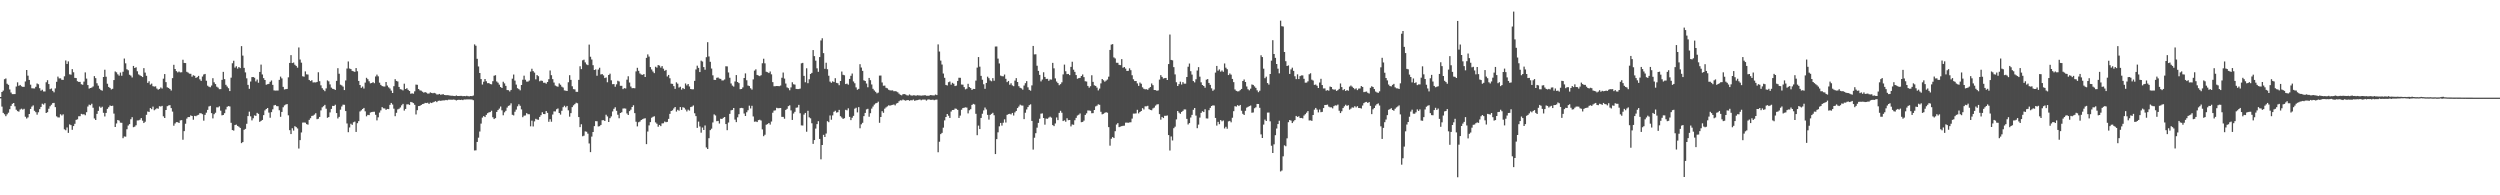 <?xml version="1.0" encoding="UTF-8"?>
<svg xmlns="http://www.w3.org/2000/svg" width="1920" height="150">
  <path d="M0 74.517h1v1.069H0zM1 70.654h1v11.206H1zM2 69.587h1v17.073H2zM3 60.841h1v26.896H3zM4 60.258h1v28.991H4zM5 64.311h1v23.472H5zM6 65.156h1v21.369H6zM7 68.708h1v15.175H7zM8 71.086h1v10.201H8zM9 72.272h1v7.457H9zM10 72.318h1v6.775H10zM11 72.244h1v9.428H11zM12 66.435h1v17.826H12zM13 63.208h1v22.156H13zM14 65.913h1v19.870H14zM15 65.247h1v18.885H15zM16 66.261h1v17.214H16zM17 66.710h1v17.455H17zM18 66.669h1v16.915H18zM19 62.563h1v27.084H19zM20 53.741h1v37.299H20zM21 58.118h1v32.048H21zM22 61.372h1v26.171H22zM23 65.012h1v18.634H23zM24 67.781h1v14.074H24zM25 67.886h1v13.081H25zM26 67.957h1v17.162H26zM27 66.657h1v19.531H27zM28 64.085h1v23.962H28zM29 64.712h1v21.502H29zM30 67.733h1v16.075H30zM31 69.626h1v12.493H31zM32 68.919h1v10.762H32zM33 70.239h1v10.119H33zM34 70.226h1v9.020H34zM35 63.174h1v23.632H35zM36 61.576h1v24.585H36zM37 64.547h1v18.984H37zM38 68.509h1v13.085H38zM39 67.946h1v12.477H39zM40 69.798h1v9.421H40zM41 70.933h1v8.054H41zM42 67.873h1v14.427H42zM43 62.803h1v26.560H43zM44 58.825h1v31.325H44zM45 60.219h1v29.995H45zM46 60.157h1v27.585H46zM47 61.276h1v27.409H47zM48 61.327h1v26.457H48zM49 58.621h1v40.705H49zM50 46.458h1v53.593H50zM51 49.107h1v48.805H51zM52 47.159h1v54.859H52zM53 57.074h1v38.446H53zM54 57.346h1v38.753H54zM55 53.089h1v46.576H55zM56 55.479h1v41.362H56zM57 59.786h1v35.274H57zM58 59.946h1v32.115H58zM59 62.336h1v29.309H59zM60 62.906h1v26.363H60zM61 62.849h1v26.397H61zM62 64.728h1v22.715H62zM63 65.085h1v22.767H63zM64 62.684h1v25.072H64zM65 55.607h1v32.904H65zM66 60.388h1v25.788H66zM67 65.314h1v16.493H67zM68 68.024h1v12.335H68zM69 67.568h1v13.223H69zM70 67.220h1v12.426H70zM71 66.424h1v16.317H71zM72 58.463h1v32.531H72zM73 60.006h1v32.140H73zM74 63.943h1v23.509H74zM75 65.810h1v19.355H75zM76 68.150h1v13.674H76zM77 69.157h1v13.637H77zM78 69.635h1v12.312H78zM79 59.155h1v27.482H79zM80 53.556h1v35.869H80zM81 58.939h1v27.810H81zM82 64.325h1v19.306H82zM83 66.767h1v15.608H83zM84 67.529h1v13.445H84zM85 68.697h1v12.710H85zM86 68.216h1v12.969H86zM87 61.510h1v25.720H87zM88 54.897h1v42.655H88zM89 55.543h1v39.274H89zM90 57.063h1v35.081H90zM91 58.122h1v34.495H91zM92 55.685h1v38.537H92zM93 58.186h1v36.109H93zM94 55.117h1v51.028H94zM95 44.964h1v59.865H95zM96 48.656h1v56.281H96zM97 53.174h1v46.100H97zM98 53.961h1v42.465H98zM99 57.401h1v37.919H99zM100 58.070h1v33.534H100zM101 59.475h1v30.526H101zM102 50.620h1v47.068H102zM103 52.242h1v45.049H103zM104 51.668h1v44.552H104zM105 54.737h1v37.805H105zM106 57.115h1v35.354H106zM107 57.866h1v34.104H107zM108 58.424h1v32.257H108zM109 59.177h1v33.486H109zM110 52.306h1v42.184H110zM111 55.756h1v37.723H111zM112 58.207h1v29.968H112zM113 63.634h1v22.037H113zM114 62.423h1v23.564H114zM115 64.982h1v18.022H115zM116 64.204h1v19.643H116zM117 66.222h1v15.635H117zM118 66.520h1v18.146H118zM119 66.307h1v17.640H119zM120 68.008h1v15.166H120zM121 68.868h1v14.635H121zM122 68.310h1v13.266H122zM123 67.195h1v14.644H123zM124 68.012h1v13.284H124zM125 60.432h1v28.936H125zM126 56.902h1v33.715H126zM127 63.062h1v21.430H127zM128 67.062h1v14.518H128zM129 67.552h1v13.438H129zM130 68.369h1v12.353H130zM131 69.553h1v13.472H131zM132 59.981h1v25.736H132zM133 49.763h1v46.775H133zM134 52.977h1v41.838H134zM135 54.630h1v39.176H135zM136 55.609h1v38.217H136zM137 54.911h1v39.570H137zM138 55.607h1v36.848H138zM139 55.515h1v36.764H139zM140 45.898h1v61.419H140zM141 48.333h1v52.387H141zM142 48.447h1v46.592H142zM143 55.128h1v35.942H143zM144 55.751h1v34.131H144zM145 56.561h1v33.351H145zM146 56.694h1v31.941H146zM147 58.896h1v30.213H147zM148 57.790h1v34.161H148zM149 58.239h1v30.730H149zM150 59.839h1v29.425H150zM151 59.216h1v29.380H151zM152 58.246h1v29.922H152zM153 60.928h1v25.997H153zM154 62.121h1v24.898H154zM155 58.791h1v28.913H155zM156 57.188h1v35.475H156zM157 56.765h1v31.428H157zM158 62.004h1v24.536H158zM159 65.771h1v18.615H159zM160 66.625h1v15.164H160zM161 67.037h1v14.273H161zM162 65.671h1v21.231H162zM163 60.075h1v30.858H163zM164 63.238h1v24.459H164zM165 64.581h1v21.978H165zM166 66.552h1v15.891H166zM167 67.259h1v15.198H167zM168 68.504h1v13.182H168zM169 68.440h1v16.571H169zM170 61.356h1v27.240H170zM171 55.190h1v33.129H171zM172 60.759h1v26.157H172zM173 65.131h1v18.947H173zM174 66.463h1v15.566H174zM175 67.738h1v13.724H175zM176 69.926h1v11.829H176zM177 59.635h1v34.688H177zM178 48.564h1v51.321H178zM179 46.660h1v53.664H179zM180 51.940h1v44.086H180zM181 50.912h1v44.800H181zM182 52.705h1v44.026H182zM183 51.469h1v45.850H183zM184 52.327h1v45.914H184zM185 35.438h1v74.511H185zM186 42.696h1v66.427H186zM187 52.112h1v47.567H187zM188 55.591h1v43.383H188zM189 60.148h1v34.939H189zM190 65.156h1v24.008H190zM191 68.204h1v17.581H191zM192 62.608h1v26.738H192zM193 59.225h1v33.218H193zM194 59.127h1v31.712H194zM195 59.702h1v28.940H195zM196 62.498h1v26.491H196zM197 61.057h1v25.642H197zM198 63.558h1v23.886H198zM199 55.231h1v38.359H199zM200 49.610h1v43.273H200zM201 57.198h1v34.900H201zM202 60.015h1v28.405H202zM203 61.464h1v23.314H203zM204 65.055h1v18.654H204zM205 64.657h1v18.267H205zM206 64.414h1v22.060H206zM207 62.819h1v27.610H207zM208 61.800h1v24.340H208zM209 65.192h1v18.794H209zM210 69.415h1v11.508H210zM211 69.557h1v11.016H211zM212 69.518h1v11.978H212zM213 69.514h1v12.115H213zM214 61.345h1v23.321H214zM215 58.832h1v30.872H215zM216 60.217h1v25.740H216zM217 66.701h1v15.683H217zM218 68.697h1v12.238H218zM219 68.449h1v11.820H219zM220 68.301h1v11.607H220zM221 59.370h1v29.192H221zM222 48.344h1v51.669H222zM223 42.364h1v60.620H223zM224 48.454h1v50.073H224zM225 48.026h1v52.293H225zM226 49.704h1v47.226H226zM227 50.629h1v46.988H227zM228 51.974h1v46.674H228zM229 36.470h1v77.583H229zM230 45.731h1v61.881H230zM231 48.141h1v53.587H231zM232 58.589h1v35.544H232zM233 58.905h1v35.166H233zM234 54.842h1v39.380H234zM235 57.067h1v38.254H235zM236 57.241h1v38.528H236zM237 61.384h1v30.655H237zM238 62.247h1v28.528H238zM239 61.604h1v27.455H239zM240 63.320h1v25.473H240zM241 63.256h1v24.775H241zM242 63.313h1v23.612H242zM243 62.904h1v28.666H243zM244 55.504h1v35.708H244zM245 62.375h1v27.425H245zM246 65.524h1v19.274H246zM247 67.715h1v14.740H247zM248 68.944h1v12.628H248zM249 70.047h1v10.478H249zM250 67.873h1v15.612H250zM251 61.739h1v28.753H251zM252 62.448h1v27.448H252zM253 64.810h1v21.492H253zM254 67.284h1v16.384H254zM255 68.175h1v13.131H255zM256 68.461h1v12.946H256zM257 69.049h1v11.403H257zM258 62.084h1v24.775H258zM259 52.380h1v38.588H259zM260 56.630h1v33.127H260zM261 65.009h1v19.215H261zM262 65.561h1v16.196H262zM263 66.504h1v13.891H263zM264 69.184h1v11.282H264zM265 61.780h1v23.506H265zM266 52.627h1v42.211H266zM267 47.225h1v54.289H267zM268 52.611h1v45.260H268zM269 53.030h1v41.975H269zM270 54.414h1v41.463H270zM271 54.762h1v39.162H271zM272 55.197h1v38.196H272zM273 52.297h1v49.050H273zM274 54.753h1v39.863H274zM275 62.162h1v30.884H275zM276 65.291h1v20.291H276zM277 67.426h1v17.322H277zM278 66.456h1v17.251H278zM279 67.999h1v14.887H279zM280 63.428h1v22.058H280zM281 59.763h1v29.558H281zM282 60.835h1v27.384H282zM283 62.432h1v25.965H283zM284 63.995h1v22.451H284zM285 63.728h1v22.360H285zM286 63.071h1v22.776H286zM287 63.881h1v21.913H287zM288 58.717h1v29.471H288zM289 57.319h1v35.152H289zM290 58.633h1v31.456H290zM291 63.471h1v22.982H291zM292 65.179h1v19.606H292zM293 66.078h1v16.207H293zM294 66.419h1v16.793H294zM295 66.435h1v16.853H295zM296 62.959h1v21.437H296zM297 65.671h1v17.984H297zM298 67.083h1v16.748H298zM299 67.976h1v12.559H299zM300 69.569h1v9.471H300zM301 71.418h1v8.862H301zM302 66.225h1v17.253H302zM303 60.839h1v28.402H303zM304 62.171h1v24.484H304zM305 62.574h1v21.449H305zM306 66.763h1v16.766H306zM307 68.491h1v14.026H307zM308 68.747h1v12.147H308zM309 69.404h1v10.364H309zM310 64.265h1v20.675H310zM311 68.349h1v15.306H311zM312 67.715h1v12.438H312zM313 69.024h1v11.062H313zM314 69.905h1v10.664H314zM315 71.965h1v6.315H315zM316 71.688h1v6.892H316zM317 72.009h1v7.219H317zM318 70.161h1v10.330H318zM319 64.959h1v22.937H319zM320 65.140h1v19.496H320zM321 68.333h1v13.108H321zM322 69.367h1v11.923H322zM323 69.637h1v10.991H323zM324 70.438h1v9.501H324zM325 71.178h1v8.517H325zM326 70.715h1v8.297H326zM327 71.173h1v7.970H327zM328 71.873h1v7.036H328zM329 71.830h1v7.979H329zM330 70.969h1v7.839H330zM331 71.375h1v7.784H331zM332 71.651h1v6.983H332zM333 71.333h1v6.867H333zM334 71.743h1v5.935H334zM335 72.530h1v5.892H335zM336 72.549h1v4.905H336zM337 72.123h1v5.154H337zM338 72.789h1v4.681H338zM339 72.519h1v4.690H339zM340 72.418h1v4.701H340zM341 72.965h1v4.120H341zM342 73.125h1v3.646H342zM343 73.059h1v3.939H343zM344 73.146h1v3.397H344zM345 73.347h1v3.202H345zM346 73.521h1v3.085H346zM347 73.505h1v3.097H347zM348 73.654h1v2.763H348zM349 73.780h1v2.909H349zM350 73.329h1v3.836H350zM351 73.718h1v3.012H351zM352 73.705h1v2.868H352zM353 73.636h1v3.140H353zM354 73.627h1v2.964H354zM355 73.856h1v3.028H355zM356 73.734h1v2.646H356zM357 73.860h1v2.605H357zM358 73.563h1v2.758H358zM359 73.865h1v2.463H359zM360 73.993h1v2.321H360zM361 73.727h1v2.650H361zM362 73.821h1v2.634H362zM363 73.391h1v3.543H363zM364 34.108h1v81.472H364zM365 35.149h1v80.309H365zM366 45.184h1v63.841H366zM367 51.048h1v54.672H367zM368 56.060h1v44.976H368zM369 60.727h1v34.205H369zM370 64.941h1v25.370H370zM371 62.757h1v26.395H371zM372 60.672h1v29.213H372zM373 62.418h1v25.779H373zM374 63.920h1v23.042H374zM375 63.783h1v22.547H375zM376 64.549h1v21.529H376zM377 64.776h1v20.268H377zM378 62.377h1v27.679H378zM379 58.152h1v33.289H379zM380 57.745h1v32.992H380zM381 62.540h1v23.406H381zM382 63.483h1v21.071H382zM383 65.041h1v18.354H383zM384 66.813h1v15.026H384zM385 67.570h1v17.185H385zM386 62.757h1v25.775H386zM387 64.064h1v22.195H387zM388 65.968h1v19.139H388zM389 69.186h1v13.445H389zM390 69.250h1v12.039H390zM391 70.228h1v10.668H391zM392 69.061h1v10.298H392zM393 60.411h1v27.768H393zM394 57.253h1v31.376H394zM395 61.908h1v23.896H395zM396 64.993h1v19.178H396zM397 67.756h1v13.916H397zM398 68.429h1v11.625H398zM399 69.365h1v11.881H399zM400 65.295h1v18.734H400zM401 61.260h1v28.750H401zM402 58.129h1v30.689H402zM403 61.237h1v27.420H403zM404 62.677h1v24.207H404zM405 62.682h1v25.006H405zM406 61.846h1v25.892H406zM407 54.973h1v42.033H407zM408 52.787h1v39.890H408zM409 54.607h1v42.529H409zM410 55.740h1v37.496H410zM411 60.926h1v30.318H411zM412 57.660h1v34.166H412zM413 58.521h1v33.484H413zM414 62.395h1v27.420H414zM415 61.835h1v26.629H415zM416 62.084h1v24.152H416zM417 63.515h1v24.019H417zM418 63.517h1v24.125H418zM419 64.256h1v21.037H419zM420 62.952h1v23.733H420zM421 60.807h1v32.747H421zM422 54.112h1v37.450H422zM423 57.738h1v35.773H423zM424 60.766h1v27.189H424zM425 63.391h1v22.165H425zM426 65.701h1v19.920H426zM427 66.229h1v17.679H427zM428 66.600h1v16.697H428zM429 64.039h1v22.767H429zM430 65.062h1v22.971H430zM431 66.582h1v18.494H431zM432 67.200h1v15.132H432zM433 69.406h1v11.792H433zM434 69.644h1v12.802H434zM435 69.873h1v11.497H435zM436 63.169h1v21.588H436zM437 57.740h1v31.872H437zM438 61.354h1v25.555H438zM439 66.232h1v16.040H439zM440 68.472h1v12.424H440zM441 68.642h1v11.314H441zM442 70.514h1v8.368H442zM443 70.530h1v8.757H443zM444 61.345h1v28.574H444zM445 50.871h1v46.759H445zM446 53.085h1v42.332H446zM447 46.351h1v58.322H447zM448 45.843h1v58.357H448zM449 47.898h1v53.040H449zM450 49.464h1v51.730H450zM451 50.024h1v52.614H451zM452 34.248h1v75.914H452zM453 43.572h1v73.264H453zM454 45.715h1v59.185H454zM455 50.059h1v51.339H455zM456 53.737h1v43.113H456zM457 53.284h1v39.737H457zM458 58.166h1v34.967H458zM459 53.400h1v43.710H459zM460 52.039h1v44.889H460zM461 57.186h1v38.769H461zM462 56.898h1v35.457H462zM463 57.923h1v34.358H463zM464 59.942h1v32.964H464zM465 59.470h1v28.631H465zM466 63.176h1v26.262H466zM467 57.591h1v36.100H467zM468 56.600h1v34.175H468zM469 61.674h1v27.736H469zM470 64.684h1v20.902H470zM471 64.588h1v18.993H471zM472 66.605h1v15.756H472zM473 64.755h1v20.350H473zM474 62.018h1v26.102H474zM475 62.556h1v28.247H475zM476 65.918h1v20.854H476zM477 65.900h1v20.327H477zM478 68.440h1v14.891H478zM479 67.701h1v15.562H479zM480 67.932h1v15.496H480zM481 61.162h1v25.994H481zM482 58.559h1v29.757H482zM483 63.398h1v21.952H483zM484 66.454h1v17.796H484zM485 67.758h1v14.411H485zM486 67.648h1v13.207H486zM487 67.763h1v19.126H487zM488 54.813h1v38.688H488zM489 52.064h1v45.033H489zM490 54.394h1v39.531H490zM491 56.435h1v36.917H491zM492 57.216h1v34.942H492zM493 57.502h1v34.038H493zM494 56.882h1v34.179H494zM495 59.134h1v31.673H495zM496 44.421h1v66.269H496zM497 41.803h1v59.208H497zM498 43.490h1v52.833H498zM499 51.485h1v42.307H499zM500 53.339h1v37.091H500zM501 54.922h1v34.761H501zM502 56.177h1v33.122H502zM503 51.240h1v42.760H503zM504 51.938h1v43.078H504zM505 49.967h1v47.347H505zM506 50.375h1v45.573H506zM507 51.897h1v44.965H507zM508 50.739h1v44.008H508zM509 52.762h1v41.893H509zM510 54.382h1v38.933H510zM511 53.696h1v40.130H511zM512 58.713h1v34.871H512zM513 57.543h1v33.722H513zM514 60.127h1v27.340H514zM515 64.247h1v20.993H515zM516 64.414h1v20.330H516zM517 66.131h1v17.185H517zM518 68.266h1v13.889H518zM519 63.224h1v22.495H519zM520 64.268h1v20.034H520zM521 67.204h1v17.782H521zM522 66.637h1v15.599H522zM523 68.836h1v15.571H523zM524 67.609h1v14.720H524zM525 68.424h1v14.356H525zM526 64.094h1v20.002H526zM527 65.600h1v20.030H527zM528 64.508h1v19.705H528zM529 66.422h1v18.510H529zM530 68.340h1v13.900H530zM531 68.612h1v13.250H531zM532 68.552h1v12.458H532zM533 62.100h1v24.896H533zM534 53.364h1v35.839H534zM535 50.414h1v47.803H535zM536 52.107h1v41.295H536zM537 55.325h1v41.785H537zM538 46.582h1v55.290H538zM539 47.276h1v50.691H539zM540 51.512h1v48.331H540zM541 53.558h1v42.779H541zM542 43.943h1v69.318H542zM543 32.407h1v82.048H543zM544 43.364h1v62.779H544zM545 47.482h1v52.449H545zM546 52.641h1v46.178H546zM547 57.873h1v36.191H547zM548 61.336h1v26.507H548zM549 61.400h1v27.269H549zM550 59.775h1v33.289H550zM551 59.496h1v33.321H551zM552 60.374h1v34.505H552zM553 60.553h1v30.618H553zM554 61.794h1v29.602H554zM555 61.759h1v28.693H555zM556 61.015h1v28.844H556zM557 50.878h1v44.424H557zM558 51.013h1v49.002H558zM559 55.639h1v38.492H559zM560 59.692h1v27.759H560zM561 64.080h1v20.664H561zM562 65.739h1v18.682H562zM563 66.506h1v16.441H563zM564 62.588h1v29.245H564zM565 57.674h1v36.132H565zM566 62.961h1v27.132H566zM567 63.849h1v23.850H567zM568 68.523h1v14.532H568zM569 68.333h1v14.532H569zM570 67.117h1v15.983H570zM571 59.901h1v27.288H571zM572 56.371h1v32.715H572zM573 61.640h1v24.596H573zM574 65.668h1v19.018H574zM575 66.115h1v15.035H575zM576 67.795h1v15.502H576zM577 68.839h1v12.419H577zM578 60.960h1v28.489H578zM579 54.208h1v39.309H579zM580 53.247h1v40.057H580zM581 57.550h1v36.205H581zM582 58.035h1v34.209H582zM583 58.484h1v33.449H583zM584 57.729h1v34.852H584zM585 48.585h1v50.815H585zM586 45.092h1v59.519H586zM587 48.653h1v54.816H587zM588 55.069h1v40.719H588zM589 55.456h1v39.865H589zM590 56.099h1v38.380H590zM591 54.872h1v40.817H591zM592 57.076h1v36.262H592zM593 63.066h1v23.502H593zM594 66.241h1v18.709H594zM595 66.197h1v18.537H595zM596 66.069h1v16.713H596zM597 66.080h1v17.079H597zM598 66.218h1v16.809H598zM599 65.673h1v17.285H599zM600 59.690h1v30.053H600zM601 55.701h1v34.037H601zM602 60.390h1v30.808H602zM603 64.160h1v20.288H603zM604 67.101h1v16.471H604zM605 67.740h1v13.765H605zM606 69.303h1v11.602H606zM607 67.131h1v17.679H607zM608 63.176h1v28.908H608zM609 64.723h1v22.497H609zM610 64.964h1v20.884H610zM611 68.278h1v14.486H611zM612 68.408h1v14.104H612zM613 68.424h1v12.103H613zM614 68.056h1v18.917H614zM615 48.660h1v47.665H615zM616 48.299h1v48.121H616zM617 58.246h1v29.760H617zM618 63.181h1v23.541H618zM619 52.416h1v48.778H619zM620 63.906h1v21.176H620zM621 60.901h1v29.215H621zM622 56.811h1v34.092H622zM623 55.950h1v38.730H623zM624 38.470h1v72.005H624zM625 43.092h1v64.468H625zM626 46.589h1v52.183H626zM627 52.455h1v42.879H627zM628 55.138h1v37.949H628zM629 43.833h1v62.884H629zM630 31.094h1v91.291H630zM631 29.372h1v81.989H631zM632 40.805h1v62.747H632zM633 52.833h1v52.360H633zM634 48.196h1v54.358H634zM635 53.142h1v39.959H635zM636 58.143h1v35.711H636zM637 62.666h1v25.999H637zM638 63.599h1v28.354H638zM639 62.462h1v26.180H639zM640 63.020h1v22.834H640zM641 60.040h1v25.003H641zM642 63.652h1v22.820H642zM643 63.934h1v22.239H643zM644 65.446h1v18.911H644zM645 62.194h1v27.047H645zM646 54.955h1v35.296H646zM647 57.461h1v33.857H647zM648 57.793h1v32.996H648zM649 64.542h1v19.764H649zM650 64.197h1v20.552H650zM651 65.014h1v18.164H651zM652 60.617h1v29.155H652zM653 58.225h1v34.049H653zM654 56.451h1v33.960H654zM655 62.553h1v26.448H655zM656 63.952h1v19.490H656zM657 67.110h1v15.628H657zM658 68.893h1v17.441H658zM659 68.273h1v14.024H659zM660 49.285h1v49.210H660zM661 51.890h1v43.573H661zM662 54.417h1v39.876H662zM663 61.670h1v27.498H663zM664 62.228h1v24.527H664zM665 64.151h1v19.874H665zM666 67.021h1v16.528H666zM667 59.837h1v29.796H667zM668 61.608h1v25.333H668zM669 64.858h1v18.549H669zM670 68.211h1v13.594H670zM671 69.477h1v10.838H671zM672 70.525h1v8.899H672zM673 71.672h1v7.388H673zM674 71.093h1v6.974H674zM675 58.056h1v36.239H675zM676 58.012h1v31.861H676zM677 63.348h1v22.030H677zM678 65.826h1v20.806H678zM679 65.721h1v17.761H679zM680 67.429h1v15.035H680zM681 67.843h1v13.896H681zM682 68.932h1v11.964H682zM683 69.356h1v11.801H683zM684 69.470h1v11.323H684zM685 69.363h1v11.170H685zM686 70.081h1v10.149H686zM687 69.985h1v10.950H687zM688 70.235h1v9.270H688zM689 70.841h1v8.222H689zM690 71.915h1v5.878H690zM691 72.800h1v4.202H691zM692 73.194h1v3.953H692zM693 72.354h1v4.106H693zM694 72.251h1v4.701H694zM695 72.540h1v4.752H695zM696 73.158h1v3.820H696zM697 73.363h1v3.433H697zM698 72.553h1v4.855H698zM699 73.238h1v3.697H699zM700 73.450h1v3.626H700zM701 73.176h1v3.294H701zM702 73.224h1v4.195H702zM703 73.544h1v3.504H703zM704 73.103h1v3.809H704zM705 73.283h1v3.339H705zM706 73.309h1v3.099H706zM707 73.476h1v3.511H707zM708 73.311h1v3.177H708zM709 73.247h1v3.266H709zM710 73.071h1v3.401H710zM711 73.547h1v3.719H711zM712 73.499h1v3.017H712zM713 73.521h1v2.767H713zM714 73.018h1v3.694H714zM715 73.123h1v3.593H715zM716 73.288h1v3.250H716zM717 73.283h1v3.651H717zM718 72.610h1v3.989H718zM719 73.004h1v3.486H719zM720 34.106h1v82.811H720zM721 39.558h1v69.288H721zM722 46.564h1v56.434H722zM723 49.578h1v52.488H723zM724 56.499h1v41.547H724zM725 59.770h1v32.705H725zM726 65.204h1v24.660H726zM727 65.648h1v21.902H727zM728 63.119h1v25.761H728zM729 62.640h1v27.938H729zM730 65.025h1v20.652H730zM731 63.606h1v20.870H731zM732 64.300h1v20.121H732zM733 66.113h1v17.235H733zM734 65.767h1v17.814H734zM735 62.153h1v22.216H735zM736 59.699h1v30.865H736zM737 59.734h1v29.027H737zM738 64.931h1v19.334H738zM739 65.039h1v17.956H739zM740 66.918h1v15.807H740zM741 68.591h1v13.820H741zM742 68.099h1v14.543H742zM743 64.375h1v22.708H743zM744 66.882h1v17.791H744zM745 67.651h1v16.203H745zM746 69.054h1v11.556H746zM747 68.275h1v11.517H747zM748 68.360h1v11.888H748zM749 61.890h1v25.502H749zM750 51.915h1v51.916H750zM751 43.833h1v52.639H751zM752 51.199h1v47.924H752zM753 58.269h1v32.303H753zM754 61.246h1v26.107H754zM755 64.719h1v20.053H755zM756 68.182h1v14.415H756zM757 63.707h1v20.352H757zM758 58.880h1v29.359H758zM759 60.063h1v31.813H759zM760 61.787h1v26.452H760zM761 62.418h1v25.047H761zM762 59.990h1v26.633H762zM763 61.983h1v26.564H763zM764 35.754h1v82.589H764zM765 35.696h1v71.135H765zM766 44.998h1v56.622H766zM767 48.736h1v48.302H767zM768 58.076h1v36.324H768zM769 58.504h1v37.933H769zM770 58.610h1v35.649H770zM771 57.246h1v34.411H771zM772 60.530h1v33.552H772zM773 63.057h1v25.150H773zM774 62.141h1v25.509H774zM775 65.051h1v22.332H775zM776 63.938h1v23.978H776zM777 65.611h1v21.147H777zM778 66.181h1v22.534H778zM779 61.894h1v24.447H779zM780 60.027h1v25.191H780zM781 62.977h1v20.021H781zM782 66.213h1v15.582H782zM783 67.413h1v12.982H783zM784 67.893h1v13.101H784zM785 68.873h1v12.245H785zM786 65.710h1v25.809H786zM787 63.911h1v22.660H787zM788 62.292h1v21.772H788zM789 67.046h1v15.175H789zM790 69.008h1v11.801H790zM791 69.651h1v10.483H791zM792 65.598h1v27.272H792zM793 35.262h1v79.643H793zM794 41.771h1v64.010H794zM795 41.679h1v60.602H795zM796 50.496h1v47.576H796zM797 54.401h1v39.966H797zM798 57.513h1v33.651H798zM799 62.510h1v24.770H799zM800 61.068h1v26.043H800zM801 55.520h1v35.097H801zM802 59.081h1v36.686H802zM803 60.638h1v30.444H803zM804 60.539h1v30.696H804zM805 62.080h1v28.228H805zM806 60.981h1v28.640H806zM807 61.118h1v29.238H807zM808 48.283h1v47.787H808zM809 52.457h1v44.415H809zM810 60.221h1v34.578H810zM811 62.643h1v27.558H811zM812 63.776h1v28.467H812zM813 65.426h1v21.270H813zM814 64.600h1v20.490H814zM815 63.226h1v23.339H815zM816 57.145h1v35.855H816zM817 49.638h1v42.753H817zM818 54.728h1v38.741H818zM819 56.937h1v33.889H819zM820 56.802h1v35.491H820zM821 57.715h1v34.436H821zM822 51.379h1v45.718H822zM823 47.388h1v48.185H823zM824 53.494h1v42.348H824zM825 55.215h1v37.150H825zM826 57.676h1v32.840H826zM827 60.487h1v28.240H827zM828 59.983h1v28.153H828zM829 59.827h1v27.299H829zM830 58.383h1v35.484H830zM831 57.211h1v36.427H831zM832 59.262h1v33.339H832zM833 62.418h1v25.853H833zM834 62.601h1v24.420H834zM835 65.989h1v18.872H835zM836 67.310h1v17.567H836zM837 66.202h1v18.885H837zM838 57.822h1v29.148H838zM839 62.872h1v23.994H839zM840 65.522h1v18.968H840zM841 65.982h1v15.754H841zM842 67.271h1v13.882H842zM843 69.406h1v10.705H843zM844 68.067h1v12.431H844zM845 64.050h1v21.820H845zM846 60.690h1v27.123H846zM847 61.624h1v25.800H847zM848 62.730h1v23.902H848zM849 61.887h1v24.282H849zM850 61.070h1v25.486H850zM851 58.882h1v38.753H851zM852 38.356h1v73.513H852zM853 34.254h1v72.286H853zM854 33.891h1v71.398H854zM855 44.069h1v61.957H855zM856 44.918h1v55.843H856zM857 48.166h1v47.473H857zM858 48.221h1v46.354H858zM859 49.814h1v47.835H859zM860 50.013h1v47.240H860zM861 45.412h1v51.478H861zM862 52.025h1v44.580H862zM863 51.473h1v45.026H863zM864 52.689h1v41.515H864zM865 54.501h1v39.652H865zM866 54.382h1v39.913H866zM867 52.473h1v41.511H867zM868 53.927h1v39.984H868zM869 57.820h1v33.284H869zM870 60.880h1v26.365H870zM871 62.244h1v25.024H871zM872 62.210h1v24.903H872zM873 64.025h1v20.298H873zM874 65.966h1v21.133H874zM875 63.384h1v22.655H875zM876 64.311h1v20.934H876zM877 67.078h1v15.976H877zM878 68.191h1v15.869H878zM879 68.614h1v13.028H879zM880 68.513h1v13.127H880zM881 68.958h1v12.275H881zM882 67.751h1v16.116H882zM883 66.813h1v17.604H883zM884 64.119h1v20.563H884zM885 65.453h1v17.821H885zM886 69.122h1v13.493H886zM887 69.182h1v11.943H887zM888 69.738h1v10.476H888zM889 69.431h1v10.584H889zM890 61.139h1v26.528H890zM891 57.687h1v34.218H891zM892 59.019h1v30.785H892zM893 60.326h1v30.364H893zM894 60.011h1v28.943H894zM895 59.853h1v29.105H895zM896 61.448h1v27.237H896zM897 49.216h1v54.537H897zM898 26.532h1v89.100H898zM899 46.030h1v58.791H899zM900 46.328h1v61.543H900zM901 51.563h1v46.912H901zM902 57.117h1v40.158H902zM903 63.171h1v28.531H903zM904 66.071h1v19.197H904zM905 64.611h1v21.925H905zM906 62.746h1v24.660H906zM907 64.915h1v21.062H907zM908 63.089h1v22.035H908zM909 64.233h1v19.760H909zM910 64.252h1v19.831H910zM911 59.148h1v32.156H911zM912 51.260h1v44.353H912zM913 48.804h1v45.717H913zM914 54.700h1v35.582H914zM915 57.317h1v30.911H915zM916 62.235h1v22.099H916zM917 63.277h1v19.691H917zM918 60.864h1v27.917H918zM919 54.167h1v44.303H919zM920 51.558h1v44.159H920zM921 58.878h1v31.437H921zM922 63.233h1v23.468H922zM923 65.286h1v20.126H923zM924 66.044h1v20.025H924zM925 67.371h1v16.562H925zM926 61.173h1v29.762H926zM927 60.743h1v30.295H927zM928 63.673h1v20.952H928zM929 65.179h1v17.672H929zM930 67.827h1v13.571H930zM931 69.738h1v11.144H931zM932 68.777h1v12.275H932zM933 55.765h1v34.800H933zM934 50.645h1v45.827H934zM935 54.256h1v39.355H935zM936 53.281h1v42.094H936zM937 55.032h1v37.176H937zM938 54.110h1v39.057H938zM939 55.158h1v37.384H939zM940 48.738h1v49.920H940zM941 51.970h1v45.415H941zM942 53.135h1v45.708H942zM943 57.635h1v35.589H943zM944 56.435h1v36.381H944zM945 57.360h1v36.569H945zM946 60.619h1v29.805H946zM947 63.091h1v22.330H947zM948 68.726h1v12.829H948zM949 69.770h1v12.085H949zM950 70.196h1v10.547H950zM951 70.095h1v11.376H951zM952 69.207h1v11.385H952zM953 68.298h1v16.743H953zM954 62.183h1v25.232H954zM955 61.015h1v27.306H955zM956 62.952h1v22.165H956zM957 66.408h1v16.260H957zM958 68.534h1v13.550H958zM959 69.397h1v12.131H959zM960 68.102h1v12.927H960zM961 64.874h1v21.730H961zM962 65.206h1v21.176H962zM963 66.371h1v16.791H963zM964 67.488h1v14.935H964zM965 69.395h1v10.407H965zM966 70.800h1v9.091H966zM967 69.708h1v13.097H967zM968 42.467h1v60.771H968zM969 43.851h1v62.158H969zM970 52.725h1v42.994H970zM971 60.072h1v31.778H971zM972 58.896h1v34.010H972zM973 63.803h1v22.680H973zM974 64.952h1v21.479H974zM975 56.838h1v36.361H975zM976 46.612h1v65.326H976zM977 30.883h1v86.645H977zM978 41.457h1v69.407H978zM979 44.437h1v59.398H979zM980 49.166h1v49.528H980zM981 52.734h1v42.554H981zM982 56.316h1v36.390H982zM983 15.887h1v115.786H983zM984 20.119h1v110.847H984zM985 20.361h1v99.723H985zM986 39.912h1v71.691H986zM987 47.010h1v65.313H987zM988 50.690h1v55.573H988zM989 50.251h1v43.600H989zM990 56.783h1v35.377H990zM991 53.281h1v39.366H991zM992 51.979h1v42.547H992zM993 54.451h1v38.762H993zM994 58.566h1v33.664H994zM995 60.798h1v28.235H995zM996 57.065h1v32.744H996zM997 60.732h1v28.585H997zM998 58.445h1v32.252H998zM999 57.896h1v32.687H999zM1000 57.889h1v33.033H1000zM1001 60.507h1v28.208H1001zM1002 63.467h1v24.234H1002zM1003 63.430h1v23.120H1003zM1004 62.482h1v22.804H1004zM1005 57.017h1v35.493H1005zM1006 56.289h1v36.123H1006zM1007 61.185h1v31.618H1007zM1008 61.837h1v26.480H1008zM1009 65.186h1v19.020H1009zM1010 64.943h1v17.970H1010zM1011 65.847h1v18.311H1011zM1012 67.609h1v18.716H1012zM1013 63.391h1v20.751H1013zM1014 60.498h1v25.692H1014zM1015 65.325h1v20.611H1015zM1016 67.930h1v15.049H1016zM1017 67.889h1v12.733H1017zM1018 69.642h1v10.938H1018zM1019 69.225h1v11.094H1019zM1020 69.644h1v12.232H1020zM1021 66.440h1v15.976H1021zM1022 66.820h1v15.603H1022zM1023 68.507h1v14.731H1023zM1024 68.877h1v12.625H1024zM1025 68.715h1v12.184H1025zM1026 69.832h1v11.213H1026zM1027 69.214h1v11.133H1027zM1028 68.241h1v16.800H1028zM1029 64.121h1v22.703H1029zM1030 66.859h1v18.572H1030zM1031 69.207h1v13.767H1031zM1032 68.445h1v13.211H1032zM1033 69.891h1v10.568H1033zM1034 69.182h1v12.145H1034zM1035 69.681h1v11.108H1035zM1036 66.495h1v17.745H1036zM1037 65.712h1v17.741H1037zM1038 66.541h1v15.933H1038zM1039 67.518h1v15.193H1039zM1040 68.548h1v13.037H1040zM1041 67.820h1v14.656H1041zM1042 69.232h1v12.344H1042zM1043 68.047h1v14.903H1043zM1044 67.957h1v15.024H1044zM1045 66.110h1v17.217H1045zM1046 66.763h1v14.312H1046zM1047 70.766h1v8.439H1047zM1048 70.482h1v7.995H1048zM1049 70.287h1v7.922H1049zM1050 71.272h1v7.853H1050zM1051 71.851h1v6.544H1051zM1052 67.440h1v13.884H1052zM1053 66.250h1v21.403H1053zM1054 66.801h1v17.180H1054zM1055 68.422h1v14.521H1055zM1056 70.310h1v10.764H1056zM1057 70.965h1v9.000H1057zM1058 71.301h1v8.132H1058zM1059 70.145h1v10.888H1059zM1060 51.727h1v45.317H1060zM1061 44.389h1v62.291H1061zM1062 47.974h1v50.227H1062zM1063 55.843h1v37.993H1063zM1064 59.917h1v31.875H1064zM1065 61.748h1v26.672H1065zM1066 64.915h1v19.407H1066zM1067 66.108h1v17.720H1067zM1068 66.362h1v16.711H1068zM1069 65.190h1v19.268H1069zM1070 64.428h1v20.595H1070zM1071 67.083h1v16.445H1071zM1072 67.843h1v14.665H1072zM1073 67.900h1v13.880H1073zM1074 68.372h1v12.568H1074zM1075 64.014h1v23.854H1075zM1076 25.884h1v100.591H1076zM1077 23.815h1v97.752H1077zM1078 35.996h1v76.587H1078zM1079 40.764h1v60.105H1079zM1080 52.897h1v42.724H1080zM1081 53.263h1v40.442H1081zM1082 57.310h1v32.360H1082zM1083 59.118h1v26.615H1083zM1084 63.302h1v20.932H1084zM1085 60.239h1v27.047H1085zM1086 63.801h1v23.566H1086zM1087 63.231h1v23.046H1087zM1088 65.364h1v18.640H1088zM1089 64.794h1v20.396H1089zM1090 64.808h1v19.185H1090zM1091 59.653h1v32.895H1091zM1092 50.922h1v41.840H1092zM1093 57.092h1v32.868H1093zM1094 60.674h1v23.397H1094zM1095 65.071h1v16.915H1095zM1096 67.960h1v13.259H1096zM1097 70.184h1v10.620H1097zM1098 60.109h1v26.764H1098zM1099 57.523h1v30.906H1099zM1100 62.638h1v25.894H1100zM1101 65.993h1v18.526H1101zM1102 67.003h1v15.782H1102zM1103 66.632h1v17.782H1103zM1104 66.264h1v17.079H1104zM1105 56.804h1v34.498H1105zM1106 47.827h1v49.556H1106zM1107 50.768h1v43.177H1107zM1108 58.379h1v30.352H1108zM1109 62.036h1v23.523H1109zM1110 63.029h1v22.213H1110zM1111 64.295h1v19.471H1111zM1112 53.478h1v47.407H1112zM1113 43.108h1v68.107H1113zM1114 50.100h1v51.243H1114zM1115 55.181h1v40.817H1115zM1116 58.807h1v35.134H1116zM1117 59.049h1v32.168H1117zM1118 59.892h1v41.797H1118zM1119 16.074h1v120.046H1119zM1120 38.104h1v72.987H1120zM1121 34.213h1v70.302H1121zM1122 42.252h1v54.520H1122zM1123 47.113h1v47.798H1123zM1124 50.782h1v42.822H1124zM1125 53.996h1v35.942H1125zM1126 47.008h1v49.361H1126zM1127 41.098h1v65.205H1127zM1128 44.639h1v58.135H1128zM1129 48.193h1v53.616H1129zM1130 51.720h1v46.345H1130zM1131 51.320h1v44.520H1131zM1132 54.131h1v41.492H1132zM1133 57.099h1v37.507H1133zM1134 51.469h1v42.534H1134zM1135 56.925h1v37.459H1135zM1136 61.086h1v30.643H1136zM1137 61.514h1v27.775H1137zM1138 64.311h1v24.008H1138zM1139 63.595h1v25.585H1139zM1140 53.803h1v38.599H1140zM1141 58.852h1v36.782H1141zM1142 60.075h1v27.370H1142zM1143 63.178h1v24.541H1143zM1144 64.114h1v23.875H1144zM1145 62.590h1v24.205H1145zM1146 59.674h1v30.325H1146zM1147 55.744h1v36.887H1147zM1148 51.393h1v40.799H1148zM1149 57.648h1v31.463H1149zM1150 63.915h1v22.145H1150zM1151 63.142h1v22.795H1151zM1152 66.133h1v18.121H1152zM1153 65.341h1v20.108H1153zM1154 55.277h1v36.608H1154zM1155 52.693h1v43.593H1155zM1156 55.401h1v35.807H1156zM1157 59.447h1v29.302H1157zM1158 62.160h1v24.614H1158zM1159 63.615h1v23.079H1159zM1160 63.332h1v20.590H1160zM1161 20.364h1v99.689H1161zM1162 8.901h1v119.457H1162zM1163 30.244h1v91.096H1163zM1164 36.729h1v72.014H1164zM1165 44.163h1v59.494H1165zM1166 48.610h1v46.763H1166zM1167 53.538h1v39.453H1167zM1168 57.797h1v31.689H1168zM1169 56.831h1v33.822H1169zM1170 51.171h1v45.587H1170zM1171 53.366h1v41.966H1171zM1172 56.852h1v32.076H1172zM1173 59.969h1v28.288H1173zM1174 59.827h1v27.283H1174zM1175 61.631h1v23.948H1175zM1176 65.238h1v21.035H1176zM1177 61.642h1v23.580H1177zM1178 60.722h1v23.820H1178zM1179 67.584h1v19.085H1179zM1180 65.222h1v22.337H1180zM1181 65.591h1v17.217H1181zM1182 68.557h1v12.042H1182zM1183 68.587h1v12.602H1183zM1184 65.627h1v17.988H1184zM1185 65.412h1v21.742H1185zM1186 67.241h1v16.526H1186zM1187 68.317h1v12.678H1187zM1188 68.726h1v12.632H1188zM1189 68.264h1v14.347H1189zM1190 68.669h1v13.117H1190zM1191 67.216h1v14.015H1191zM1192 67.120h1v15.866H1192zM1193 69.624h1v11.142H1193zM1194 67.916h1v12.721H1194zM1195 69.809h1v10.346H1195zM1196 69.564h1v9.121H1196zM1197 70.338h1v8.954H1197zM1198 67.365h1v14.752H1198zM1199 62.045h1v28.473H1199zM1200 62.244h1v25.214H1200zM1201 64.801h1v19.007H1201zM1202 67.760h1v15.042H1202zM1203 66.957h1v15.995H1203zM1204 66.980h1v13.738H1204zM1205 70.335h1v9.751H1205zM1206 67.582h1v15.157H1206zM1207 66.080h1v18.038H1207zM1208 66.907h1v16.997H1208zM1209 64.758h1v17.951H1209zM1210 66.824h1v15.029H1210zM1211 66.893h1v14.903H1211zM1212 68.056h1v13.850H1212zM1213 66.490h1v16.727H1213zM1214 63.453h1v20.048H1214zM1215 64.549h1v21.057H1215zM1216 65.160h1v18.430H1216zM1217 65.156h1v17.830H1217zM1218 66.554h1v16.255H1218zM1219 67.566h1v15.010H1219zM1220 67.937h1v13.305H1220zM1221 67.374h1v13.445H1221zM1222 67.758h1v13.580H1222zM1223 69.543h1v10.682H1223zM1224 69.823h1v9.730H1224zM1225 70.168h1v8.897H1225zM1226 70.985h1v9.620H1226zM1227 70.354h1v10.433H1227zM1228 69.267h1v10.401H1228zM1229 70.429h1v9.570H1229zM1230 69.754h1v10.803H1230zM1231 70.077h1v8.997H1231zM1232 69.884h1v10.034H1232zM1233 69.587h1v10.556H1233zM1234 69.848h1v11.099H1234zM1235 68.909h1v10.362H1235zM1236 68.470h1v14.143H1236zM1237 68.557h1v14.756H1237zM1238 68.477h1v12.509H1238zM1239 70.004h1v11.227H1239zM1240 69.184h1v10.124H1240zM1241 70.242h1v9.446H1241zM1242 70.365h1v9.341H1242zM1243 69.131h1v13.557H1243zM1244 62.805h1v25.010H1244zM1245 61.617h1v27.269H1245zM1246 63.844h1v21.973H1246zM1247 65.893h1v17.734H1247zM1248 66.765h1v17.913H1248zM1249 67.156h1v16.171H1249zM1250 68.507h1v13.967H1250zM1251 50.414h1v45.715H1251zM1252 42.961h1v70.520H1252zM1253 45.396h1v54.772H1253zM1254 51.682h1v44.264H1254zM1255 57.891h1v31.263H1255zM1256 59.940h1v27.283H1256zM1257 61.711h1v22.568H1257zM1258 63.618h1v19.373H1258zM1259 59.610h1v30.156H1259zM1260 51.423h1v49.886H1260zM1261 53.036h1v44.688H1261zM1262 54.900h1v42.007H1262zM1263 56.486h1v35.164H1263zM1264 59.312h1v30.895H1264zM1265 59.823h1v28.988H1265zM1266 58.269h1v31.325H1266zM1267 51.398h1v43.573H1267zM1268 53.929h1v44.038H1268zM1269 59.006h1v27.709H1269zM1270 62.634h1v24.916H1270zM1271 67.335h1v16.784H1271zM1272 63.231h1v25.573H1272zM1273 55.318h1v45.210H1273zM1274 55.023h1v41.218H1274zM1275 57.344h1v35.441H1275zM1276 60.871h1v29.602H1276zM1277 62.624h1v25.928H1277zM1278 61.913h1v26.709H1278zM1279 61.876h1v29.721H1279zM1280 55.213h1v37.867H1280zM1281 53.936h1v38.846H1281zM1282 59.386h1v30.904H1282zM1283 62.073h1v24.058H1283zM1284 65.174h1v19.446H1284zM1285 64.453h1v19.849H1285zM1286 51.572h1v50.799H1286zM1287 34.616h1v80.240H1287zM1288 39.942h1v68.036H1288zM1289 47.903h1v54.807H1289zM1290 53.304h1v45.670H1290zM1291 56.703h1v39.757H1291zM1292 59.166h1v36.871H1292zM1293 21.176h1v114.770H1293zM1294 23.069h1v100.506H1294zM1295 27.340h1v81.730H1295zM1296 30.281h1v75.795H1296zM1297 38.795h1v63.243H1297zM1298 45.351h1v51.032H1298zM1299 45.596h1v52.476H1299zM1300 44.765h1v56.377H1300zM1301 31.197h1v74.479H1301zM1302 36.852h1v76.130H1302zM1303 42.030h1v61.389H1303zM1304 47.891h1v55.425H1304zM1305 50.862h1v49.856H1305zM1306 52.789h1v45.738H1306zM1307 55.804h1v38.892H1307zM1308 55.289h1v41.865H1308zM1309 49.281h1v48.460H1309zM1310 54.497h1v42.811H1310zM1311 56.259h1v36.134H1311zM1312 62.794h1v26.752H1312zM1313 62.775h1v23.074H1313zM1314 63.657h1v23.211H1314zM1315 64.668h1v23.603H1315zM1316 61.674h1v29.144H1316zM1317 60.974h1v29.245H1317zM1318 65.195h1v21.364H1318zM1319 64.510h1v21.685H1319zM1320 63.986h1v21.215H1320zM1321 63.158h1v24.305H1321zM1322 63.078h1v28.570H1322zM1323 55.566h1v37.482H1323zM1324 58.949h1v33.777H1324zM1325 62.714h1v25.619H1325zM1326 63.597h1v21.213H1326zM1327 64.929h1v20.002H1327zM1328 66.859h1v16.686H1328zM1329 64.748h1v21.863H1329zM1330 58.392h1v39.355H1330zM1331 54.604h1v42.021H1331zM1332 59.296h1v33.683H1332zM1333 61.913h1v26.926H1333zM1334 60.471h1v27.249H1334zM1335 62.407h1v25.393H1335zM1336 63.480h1v22.371H1336zM1337 65.403h1v18.860H1337zM1338 43.840h1v63.827H1338zM1339 46.591h1v56.024H1339zM1340 47.658h1v53.191H1340zM1341 50.620h1v49.515H1341zM1342 57.035h1v35.608H1342zM1343 56.818h1v34.997H1343zM1344 58.495h1v36.004H1344zM1345 59.830h1v31.012H1345zM1346 55.717h1v36.411H1346zM1347 61.894h1v29.311H1347zM1348 63.661h1v25.429H1348zM1349 65.737h1v17.967H1349zM1350 64.684h1v19.078H1350zM1351 65.080h1v17.885H1351zM1352 68.188h1v16.468H1352zM1353 66.335h1v16.919H1353zM1354 64.297h1v20.057H1354zM1355 64.677h1v19.284H1355zM1356 68.774h1v12.307H1356zM1357 68.978h1v11.783H1357zM1358 68.193h1v13.275H1358zM1359 69.779h1v11.245H1359zM1360 68.221h1v12.213H1360zM1361 59.935h1v32.552H1361zM1362 56.710h1v36.432H1362zM1363 57.623h1v31.124H1363zM1364 64.233h1v21.682H1364zM1365 64.645h1v21.025H1365zM1366 66.019h1v18.826H1366zM1367 66.147h1v16.608H1367zM1368 69.527h1v12.229H1368zM1369 64.915h1v22.245H1369zM1370 61.739h1v24.848H1370zM1371 64.178h1v22.147H1371zM1372 67.337h1v17.251H1372zM1373 66.618h1v17.464H1373zM1374 66.110h1v18.013H1374zM1375 68.589h1v14.006H1375zM1376 66.337h1v17.393H1376zM1377 64.870h1v20.561H1377zM1378 57.742h1v34.424H1378zM1379 60.416h1v27.189H1379zM1380 64.961h1v18.821H1380zM1381 65.941h1v15.514H1381zM1382 68.239h1v13.660H1382zM1383 69.514h1v13.026H1383zM1384 69.271h1v12.488H1384zM1385 69.630h1v10.039H1385zM1386 57.887h1v34.692H1386zM1387 45.735h1v64.010H1387zM1388 51.306h1v48.814H1388zM1389 55.808h1v40.744H1389zM1390 56.671h1v34.273H1390zM1391 60.686h1v27.700H1391zM1392 62.991h1v24.353H1392zM1393 63.847h1v21.852H1393zM1394 64.673h1v21.126H1394zM1395 65.465h1v18.897H1395zM1396 66.495h1v17.375H1396zM1397 68.005h1v13.893H1397zM1398 70.086h1v11.270H1398zM1399 70.086h1v9.741H1399zM1400 70.878h1v8.363H1400zM1401 71.011h1v7.842H1401zM1402 72.118h1v6.246H1402zM1403 72.670h1v4.603H1403zM1404 66.387h1v18.569H1404zM1405 62.686h1v21.989H1405zM1406 63.943h1v21.030H1406zM1407 68.072h1v15.676H1407zM1408 68.889h1v12.538H1408zM1409 69.326h1v11.891H1409zM1410 69.576h1v10.586H1410zM1411 69.461h1v11.639H1411zM1412 68.516h1v12.953H1412zM1413 69.798h1v10.993H1413zM1414 70.081h1v9.377H1414zM1415 69.965h1v9.684H1415zM1416 70.569h1v8.210H1416zM1417 71.077h1v7.782H1417zM1418 71.372h1v6.791H1418zM1419 71.452h1v6.532H1419zM1420 71.821h1v6.576H1420zM1421 72.322h1v5.738H1421zM1422 72.681h1v4.818H1422zM1423 69.724h1v10.220H1423zM1424 66.946h1v15.402H1424zM1425 68.834h1v12.454H1425zM1426 69.720h1v9.959H1426zM1427 69.521h1v8.702H1427zM1428 71.530h1v6.583H1428zM1429 70.937h1v7.226H1429zM1430 72.029h1v6.043H1430zM1431 70.967h1v7.210H1431zM1432 72.123h1v6.281H1432zM1433 71.979h1v6.331H1433zM1434 71.819h1v6.196H1434zM1435 72.384h1v5.665H1435zM1436 72.553h1v4.626H1436zM1437 72.377h1v4.365H1437zM1438 73.501h1v3.156H1438zM1439 73.297h1v3.452H1439zM1440 73.618h1v2.703H1440zM1441 73.709h1v2.438H1441zM1442 70.303h1v11.373H1442zM1443 63.251h1v23.381H1443zM1444 60.752h1v28.883H1444zM1445 59.944h1v29.684H1445zM1446 64.087h1v23.378H1446zM1447 66.721h1v19.485H1447zM1448 68.461h1v14.752H1448zM1449 71.255h1v9.796H1449zM1450 72.290h1v7.578H1450zM1451 72.157h1v7.164H1451zM1452 69.843h1v12.058H1452zM1453 66.399h1v17.995H1453zM1454 63.151h1v22.287H1454zM1455 65.273h1v20.419H1455zM1456 65.691h1v18.560H1456zM1457 66.202h1v17.482H1457zM1458 66.721h1v17.503H1458zM1459 66.554h1v16.848H1459zM1460 60.661h1v29.057H1460zM1461 53.664h1v37.494H1461zM1462 60.269h1v30.071H1462zM1463 62.391h1v23.117H1463zM1464 65.291h1v17.361H1464zM1465 67.628h1v13.701H1465zM1466 68.159h1v12.678H1466zM1467 68.108h1v17.283H1467zM1468 66.721h1v21.540H1468zM1469 63.995h1v22.721H1469zM1470 64.833h1v20.229H1470zM1471 67.813h1v14.083H1471zM1472 69.640h1v12.541H1472zM1473 68.850h1v10.799H1473zM1474 70.315h1v9.931H1474zM1475 71.189h1v8.155H1475zM1476 63.217h1v23.511H1476zM1477 61.679h1v24.484H1477zM1478 64.600h1v18.892H1478zM1479 68.873h1v12.756H1479zM1480 67.950h1v12.486H1480zM1481 69.809h1v9.380H1481zM1482 70.995h1v8.526H1482zM1483 64.817h1v17.530H1483zM1484 62.787h1v26.587H1484zM1485 58.795h1v31.435H1485zM1486 60.249h1v29.094H1486zM1487 60.168h1v27.558H1487zM1488 61.324h1v27.388H1488zM1489 61.345h1v26.471H1489zM1490 58.624h1v40.650H1490zM1491 46.470h1v53.607H1491zM1492 49.116h1v48.780H1492zM1493 47.122h1v54.905H1493zM1494 57.113h1v38.352H1494zM1495 53.975h1v42.140H1495zM1496 53.105h1v46.537H1496zM1497 57.825h1v39.046H1497zM1498 60.976h1v34.061H1498zM1499 59.940h1v32.106H1499zM1500 62.320h1v29.304H1500zM1501 62.837h1v26.418H1501zM1502 64.151h1v24.051H1502zM1503 64.728h1v23.136H1503zM1504 65.094h1v19.819H1504zM1505 62.693h1v25.058H1505zM1506 55.632h1v32.863H1506zM1507 60.361h1v25.798H1507zM1508 65.295h1v16.228H1508zM1509 67.912h1v12.575H1509zM1510 67.570h1v13.211H1510zM1511 67.232h1v12.371H1511zM1512 66.444h1v16.290H1512zM1513 58.477h1v33.658H1513zM1514 60.168h1v29.380H1514zM1515 64.048h1v23.429H1515zM1516 65.810h1v19.361H1516zM1517 68.143h1v13.683H1517zM1518 69.168h1v13.626H1518zM1519 70.088h1v10.488H1519zM1520 59.141h1v27.503H1520zM1521 53.570h1v35.852H1521zM1522 58.935h1v27.810H1522zM1523 64.334h1v19.288H1523zM1524 67.529h1v14.843H1524zM1525 68.925h1v12.474H1525zM1526 68.223h1v11.957H1526zM1527 69.610h1v11.584H1527zM1528 61.510h1v25.708H1528zM1529 54.888h1v42.657H1529zM1530 55.547h1v39.270H1530zM1531 57.060h1v35.072H1531zM1532 57.296h1v35.326H1532zM1533 55.682h1v38.544H1533zM1534 58.179h1v36.116H1534zM1535 55.112h1v51.035H1535zM1536 44.964h1v59.963H1536zM1537 52.753h1v50.440H1537zM1538 53.181h1v46.102H1538zM1539 57.715h1v38.709H1539zM1540 57.410h1v37.913H1540zM1541 58.072h1v33.525H1541zM1542 59.246h1v30.751H1542zM1543 50.622h1v47.070H1543zM1544 51.663h1v45.104H1544zM1545 53.936h1v42.282H1545zM1546 54.733h1v37.807H1546zM1547 57.113h1v35.360H1547zM1548 57.861h1v34.104H1548zM1549 58.431h1v32.248H1549zM1550 59.177h1v34.086H1550zM1551 52.297h1v42.186H1551zM1552 55.760h1v35.695H1552zM1553 58.212h1v29.963H1553zM1554 63.631h1v22.044H1554zM1555 62.423h1v23.564H1555zM1556 64.984h1v18.865H1556zM1557 64.204h1v19.407H1557zM1558 66.225h1v15.631H1558zM1559 66.520h1v18.151H1559zM1560 66.309h1v17.636H1560zM1561 68.010h1v15.164H1561zM1562 68.340h1v15.164H1562zM1563 68.310h1v13.092H1563zM1564 67.193h1v14.649H1564zM1565 69.003h1v12.234H1565zM1566 56.902h1v32.467H1566zM1567 56.985h1v33.630H1567zM1568 63.801h1v19.329H1568zM1569 67.065h1v14.520H1569zM1570 67.552h1v13.438H1570zM1571 69.553h1v13.477H1571zM1572 70.196h1v10.517H1572zM1573 59.978h1v26.489H1573zM1574 49.761h1v46.780H1574zM1575 52.982h1v41.831H1575zM1576 54.625h1v39.181H1576zM1577 55.605h1v38.215H1577zM1578 54.904h1v39.586H1578zM1579 55.566h1v36.892H1579zM1580 55.515h1v44.280H1580zM1581 45.909h1v61.412H1581zM1582 48.326h1v52.387H1582zM1583 48.454h1v46.576H1583zM1584 55.117h1v35.946H1584zM1585 55.760h1v34.152H1585zM1586 56.559h1v32.241H1586zM1587 56.797h1v31.694H1587zM1588 58.903h1v30.213H1588zM1589 57.797h1v34.154H1589zM1590 58.239h1v30.735H1590zM1591 59.219h1v30.048H1591zM1592 58.244h1v30.357H1592zM1593 60.761h1v27.414H1593zM1594 60.924h1v25.708H1594zM1595 62.121h1v24.900H1595zM1596 58.788h1v29.801H1596zM1597 56.767h1v35.891H1597zM1598 59.452h1v28.734H1598zM1599 62.009h1v23.774H1599zM1600 65.767h1v17.681H1600zM1601 66.621h1v15.173H1601zM1602 67.039h1v14.273H1602zM1603 62.189h1v25.463H1603zM1604 60.068h1v30.863H1604zM1605 64.481h1v23.207H1605zM1606 64.579h1v19.512H1606zM1607 66.554h1v15.885H1607zM1608 67.262h1v15.193H1608zM1609 68.500h1v13.184H1609zM1610 68.443h1v16.562H1610zM1611 61.361h1v27.235H1611zM1612 55.179h1v33.142H1612zM1613 63.309h1v23.202H1613zM1614 66.657h1v16.200H1614zM1615 66.463h1v15.569H1615zM1616 68.017h1v13.445H1616zM1617 69.923h1v11.831H1617zM1618 59.640h1v34.694H1618zM1619 46.648h1v53.678H1619zM1620 50.056h1v46.805H1620zM1621 51.938h1v43.848H1621zM1622 50.903h1v44.809H1622zM1623 52.714h1v44.012H1623zM1624 51.476h1v45.846H1624zM1625 52.322h1v45.919H1625zM1626 35.429h1v74.527H1626zM1627 42.698h1v63.413H1627zM1628 52.116h1v47.569H1628zM1629 58.104h1v38.968H1629zM1630 62.103h1v32.985H1630zM1631 65.151h1v24.019H1631zM1632 68.207h1v17.146H1632zM1633 62.604h1v26.743H1633zM1634 59.221h1v33.218H1634zM1635 59.129h1v31.703H1635zM1636 59.704h1v28.936H1636zM1637 62.501h1v26.484H1637zM1638 61.061h1v26.390H1638zM1639 62.718h1v30.874H1639zM1640 55.231h1v38.299H1640zM1641 49.608h1v43.273H1641zM1642 57.204h1v34.889H1642zM1643 61.299h1v27.118H1643zM1644 61.457h1v23.321H1644zM1645 65.602h1v17.791H1645zM1646 64.664h1v19.448H1646zM1647 64.410h1v22.067H1647zM1648 61.800h1v28.636H1648zM1649 64.146h1v21.994H1649zM1650 65.195h1v18.787H1650zM1651 69.420h1v10.854H1651zM1652 69.557h1v11.522H1652zM1653 69.516h1v11.980H1653zM1654 69.511h1v12.117H1654zM1655 61.352h1v23.310H1655zM1656 58.839h1v30.861H1656zM1657 60.207h1v25.747H1657zM1658 66.703h1v14.548H1658zM1659 68.443h1v12.493H1659zM1660 69.216h1v11.051H1660zM1661 68.305h1v11.710H1661zM1662 58.040h1v36.024H1662zM1663 46.834h1v53.172H1663zM1664 42.357h1v60.634H1664zM1665 48.454h1v50.073H1665zM1666 48.015h1v52.307H1666zM1667 49.706h1v47.228H1667zM1668 50.629h1v46.995H1668zM1669 52.002h1v46.645H1669zM1670 36.470h1v77.572H1670zM1671 45.735h1v58.885H1671zM1672 53.588h1v48.132H1672zM1673 58.591h1v34.289H1673zM1674 55.625h1v38.444H1674zM1675 54.838h1v39.464H1675zM1676 57.067h1v38.716H1676zM1677 57.243h1v37.022H1677zM1678 61.382h1v30.664H1678zM1679 62.244h1v28.535H1679zM1680 61.604h1v27.457H1680zM1681 63.318h1v25.191H1681zM1682 63.256h1v24.768H1682zM1683 63.313h1v23.614H1683zM1684 59.740h1v31.827H1684zM1685 55.499h1v35.718H1685zM1686 62.382h1v27.416H1686zM1687 65.529h1v19.272H1687zM1688 67.719h1v14.738H1688zM1689 68.946h1v12.628H1689zM1690 70.047h1v10.211H1690zM1691 67.877h1v15.608H1691zM1692 61.732h1v28.755H1692zM1693 62.446h1v27.446H1693zM1694 65.815h1v20.348H1694zM1695 67.282h1v15.168H1695zM1696 68.935h1v12.374H1696zM1697 68.459h1v12.948H1697zM1698 69.049h1v11.403H1698zM1699 61.265h1v25.585H1699zM1700 52.384h1v38.579H1700zM1701 56.639h1v33.115H1701zM1702 65.012h1v18.089H1702zM1703 65.568h1v15.253H1703zM1704 68.406h1v11.987H1704zM1705 69.189h1v11.277H1705zM1706 61.773h1v24.456H1706zM1707 52.464h1v42.371H1707zM1708 47.216h1v54.308H1708zM1709 52.615h1v45.258H1709zM1710 53.034h1v42.838H1710zM1711 54.419h1v41.030H1711zM1712 54.771h1v39.149H1712zM1713 55.195h1v38.194H1713zM1714 52.297h1v49.043H1714zM1715 54.749h1v39.867H1715zM1716 62.160h1v30.893H1716zM1717 65.870h1v19.609H1717zM1718 67.426h1v17.315H1718zM1719 66.456h1v17.253H1719zM1720 68.001h1v14.884H1720zM1721 63.423h1v22.628H1721zM1722 59.759h1v29.561H1722zM1723 60.832h1v27.386H1723zM1724 62.428h1v25.969H1724zM1725 63.993h1v22.456H1725zM1726 63.730h1v22.355H1726zM1727 63.066h1v22.781H1727zM1728 63.885h1v21.907H1728zM1729 58.720h1v29.471H1729zM1730 57.323h1v35.150H1730zM1731 61.372h1v28.702H1731zM1732 63.469h1v22.987H1732zM1733 65.174h1v19.615H1733zM1734 66.083h1v16.203H1734zM1735 66.419h1v16.796H1735zM1736 66.433h1v16.855H1736zM1737 62.956h1v21.433H1737zM1738 65.671h1v18.162H1738zM1739 67.083h1v14.072H1739zM1740 69.035h1v11.069H1740zM1741 69.573h1v9.467H1741zM1742 71.420h1v8.865H1742zM1743 65.389h1v19.609H1743zM1744 60.848h1v28.384H1744zM1745 62.176h1v23.909H1745zM1746 62.576h1v21.451H1746zM1747 67.776h1v15.759H1747zM1748 68.491h1v13.816H1748zM1749 68.747h1v11.419H1749zM1750 69.406h1v10.366H1750zM1751 64.442h1v20.421H1751zM1752 68.784h1v14.369H1752zM1753 69.239h1v10.911H1753zM1754 69.777h1v10.069H1754zM1755 71.365h1v7.269H1755zM1756 71.624h1v6.120H1756zM1757 71.784h1v7.517H1757zM1758 70.949h1v8.368H1758zM1759 65.636h1v20.808H1759zM1760 64.181h1v21.412H1760zM1761 68.996h1v13.321H1761zM1762 69.461h1v11.616H1762zM1763 69.532h1v10.114H1763zM1764 70.862h1v8.103H1764zM1765 71.576h1v6.960H1765zM1766 72.089h1v5.935H1766zM1767 72.128h1v5.674H1767zM1768 72.464h1v5.029H1768zM1769 72.826h1v4.912H1769zM1770 72.778h1v4.504H1770zM1771 72.450h1v4.747H1771zM1772 72.842h1v4.431H1772zM1773 72.853h1v4.601H1773zM1774 73.233h1v3.516H1774zM1775 73.226h1v3.873H1775zM1776 72.968h1v3.756H1776zM1777 73.185h1v3.648H1777zM1778 73.256h1v3.937H1778zM1779 73.487h1v3.388H1779zM1780 73.782h1v2.683H1780zM1781 73.375h1v3.301H1781zM1782 73.588h1v2.955H1782zM1783 73.741h1v2.410H1783zM1784 73.881h1v2.213H1784zM1785 73.773h1v2.289H1785zM1786 73.956h1v2.261H1786zM1787 73.906h1v2.220H1787zM1788 73.567h1v2.662H1788zM1789 74.030h1v2.049H1789zM1790 73.830h1v2.113H1790zM1791 73.876h1v2.422H1791zM1792 73.707h1v2.813H1792zM1793 73.345h1v3.204H1793zM1794 73.638h1v2.577H1794zM1795 73.869h1v2.502H1795zM1796 73.689h1v2.497H1796zM1797 73.599h1v2.749H1797zM1798 73.663h1v3.008H1798zM1799 73.499h1v3.351H1799zM1800 73.620h1v2.628H1800zM1801 73.684h1v2.742H1801zM1802 73.737h1v2.925H1802zM1803 73.599h1v2.827H1803zM1804 73.849h1v2.701H1804zM1805 73.551h1v3.003H1805zM1806 73.350h1v3.271H1806zM1807 73.721h1v2.502H1807zM1808 73.652h1v2.703H1808zM1809 73.888h1v2.390H1809zM1810 73.700h1v2.504H1810zM1811 73.840h1v2.461H1811zM1812 73.965h1v2.065H1812zM1813 73.780h1v2.499H1813zM1814 73.737h1v2.740H1814zM1815 73.817h1v2.522H1815zM1816 73.938h1v2.051H1816zM1817 73.842h1v2.493H1817zM1818 74.020h1v2.035H1818zM1819 73.943h1v2.188H1819zM1820 73.842h1v2.241H1820zM1821 73.931h1v2.474H1821zM1822 74.119h1v1.836H1822zM1823 73.759h1v2.493H1823zM1824 74.036h1v2.094H1824zM1825 74.057h1v2.085H1825zM1826 74.128h1v1.996H1826zM1827 74.135h1v1.554H1827zM1828 74.160h1v1.863H1828zM1829 74.048h1v1.836H1829zM1830 74.226h1v1.714H1830zM1831 74.034h1v1.918H1831zM1832 74.071h1v1.806H1832zM1833 74.199h1v1.714H1833zM1834 73.835h1v2.044H1834zM1835 74.345h1v1.318H1835zM1836 74.183h1v1.817H1836zM1837 74.249h1v1.492H1837zM1838 74.274h1v1.463H1838zM1839 74.357h1v1.355H1839zM1840 74.352h1v1.355H1840zM1841 74.229h1v1.396H1841zM1842 74.384h1v1.261H1842zM1843 74.345h1v1.222H1843zM1844 74.348h1v1.126H1844zM1845 74.503h1v1.023H1845zM1846 74.421h1v1.012H1846zM1847 74.426h1v1.080H1847zM1848 74.529h1v1.108H1848zM1849 74.416h1v1.195H1849zM1850 74.382h1v1.497H1850zM1851 74.535h1v1.151H1851zM1852 74.256h1v1.353H1852zM1853 74.517h1v1.000H1853zM1854 74.563h1v1.000H1854zM1855 74.650h1v1.000H1855zM1856 74.613h1v1.000H1856zM1857 74.675h1v1.000H1857zM1858 74.618h1v1.000H1858zM1859 74.371h1v1.046H1859zM1860 74.554h1v1.000H1860zM1861 74.595h1v1.000H1861zM1862 74.723h1v1.000H1862zM1863 74.734h1v1.000H1863zM1864 74.716h1v1.000H1864zM1865 74.771h1v1.000H1865zM1866 74.673h1v1.000H1866zM1867 74.730h1v1.000H1867zM1868 74.826h1v1.000H1868zM1869 74.767h1v1.000H1869zM1870 74.748h1v1.000H1870zM1871 74.856h1v1.000H1871zM1872 74.819h1v1.000H1872zM1873 74.792h1v1.000H1873zM1874 74.586h1v1.000H1874zM1875 74.391h1v1.495H1875zM1876 74.320h1v1.346H1876zM1877 74.680h1v1.000H1877zM1878 74.748h1v1.000H1878zM1879 74.849h1v1.000H1879zM1880 74.835h1v1.000H1880zM1881 74.860h1v1.000H1881zM1882 74.874h1v1.000H1882zM1883 74.883h1v1.000H1883zM1884 74.918h1v1.000H1884zM1885 74.922h1v1.000H1885zM1886 74.904h1v1.000H1886zM1887 74.920h1v1.000H1887zM1888 74.927h1v1.000H1888zM1889 74.929h1v1.000H1889zM1890 74.952h1v1.000H1890zM1891 74.945h1v1.000H1891zM1892 74.957h1v1.000H1892zM1893 74.954h1v1.000H1893zM1894 74.963h1v1.000H1894zM1895 74.961h1v1.000H1895zM1896 74.973h1v1.000H1896zM1897 74.977h1v1.000H1897zM1898 74.977h1v1.000H1898zM1899 74.984h1v1.000H1899zM1900 74.989h1v1.000H1900zM1901 74.989h1v1.000H1901zM1902 74.991h1v1.000H1902zM1903 74.991h1v1.000H1903zM1904 74.993h1v1.000H1904zM1905 74.995h1v1.000H1905zM1906 74.998h1v1.000H1906zM1907 74.998h1v1.000H1907zM1908 74.998h1v1.000H1908zM1909 75.000h1v1.000H1909zM1910 74.998h1v1.000H1910zM1911 75.000h1v1.000H1911zM1912 75.000h1v1.000H1912zM1913 75.000h1v1.000H1913zM1914 75.000h1v1.000H1914zM1915 75.000h1v1.000H1915zM1916 75.000h1v1.000H1916zM1917 75.000h1v1.000H1917zM1918 75.000h1v1.000H1918zM1919 75.000h1v1.000H1919z" fill="#4a4a4a"></path>
</svg>
